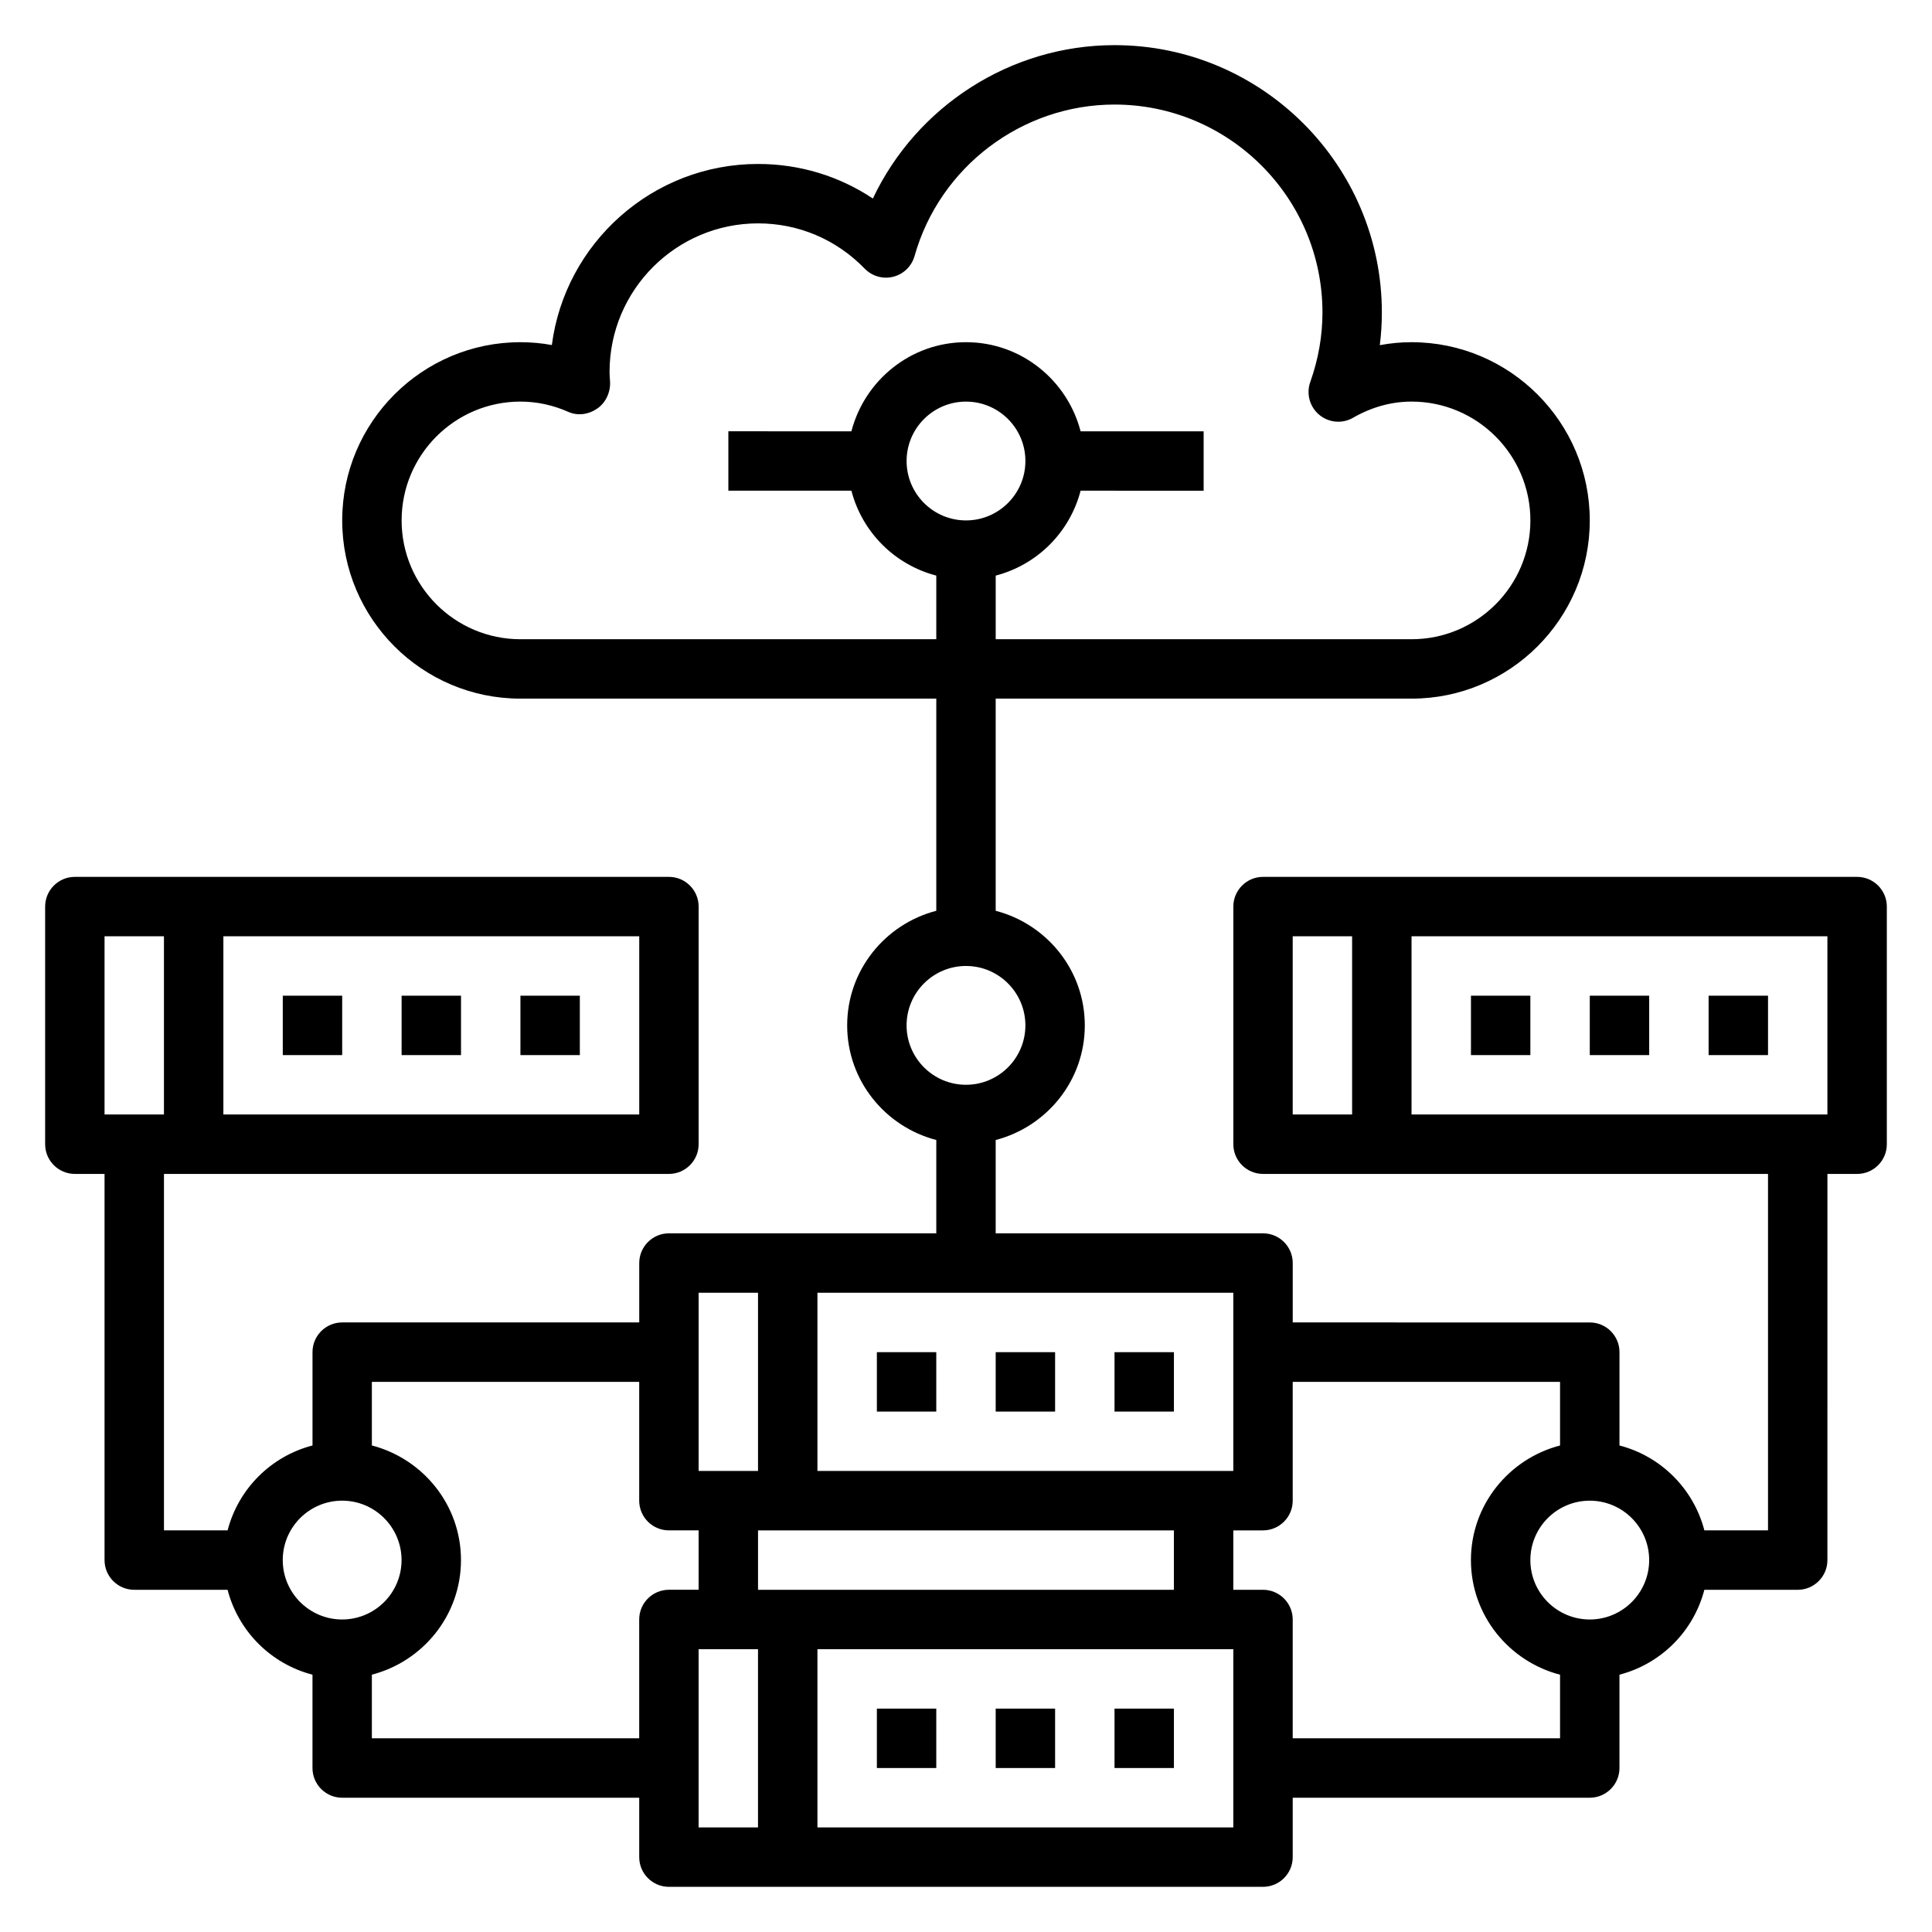 <?xml version="1.0" encoding="UTF-8"?>
<!-- Uploaded to: ICON Repo, www.svgrepo.com, Generator: ICON Repo Mixer Tools -->
<svg fill="#000000" width="800px" height="800px" version="1.1" viewBox="144 144 512 512" xmlns="http://www.w3.org/2000/svg">
 <g>
  <path d="m439.36 596.8h15.742v15.742h-15.742z"/>
  <path d="m407.87 596.8h15.742v15.742h-15.742z"/>
  <path d="m376.38 596.8h15.742v15.742h-15.742z"/>
  <path d="m439.36 502.34h15.742v15.742h-15.742z"/>
  <path d="m407.87 502.34h15.742v15.742h-15.742z"/>
  <path d="m376.38 502.34h15.742v15.742h-15.742z"/>
  <path d="m281.92 407.87h15.742v15.742h-15.742z"/>
  <path d="m250.43 407.87h15.742v15.742h-15.742z"/>
  <path d="m218.94 407.87h15.742v15.742h-15.742z"/>
  <path d="m636.16 376.38h-157.44c-4.344 0-7.871 3.527-7.871 7.871v62.977c0 4.344 3.527 7.871 7.871 7.871h133.82v94.465h-16.863c-2.867-11.012-11.484-19.633-22.5-22.5l0.004-24.73c0-4.344-3.527-7.871-7.871-7.871l-78.723-0.004v-15.742c0-4.344-3.527-7.871-7.871-7.871h-70.848v-24.734c13.539-3.519 23.617-15.742 23.617-30.371 0-14.625-10.078-26.852-23.617-30.371v-56.223h110.21c26.047 0 47.23-21.184 47.23-47.23s-21.184-47.23-47.23-47.23c-2.844 0-5.652 0.262-8.414 0.789 0.363-2.883 0.543-5.773 0.543-8.664 0-39.062-31.789-70.848-70.848-70.848-27.598 0-52.5 16.238-64.039 40.652-8.941-5.969-19.43-9.164-30.426-9.164-27.969 0-51.145 20.957-54.648 47.988-2.746-0.504-5.527-0.754-8.328-0.754-26.047 0-47.23 21.184-47.23 47.23s21.184 47.23 47.23 47.23h110.21v56.223c-13.539 3.519-23.617 15.742-23.617 30.371 0 14.625 10.078 26.852 23.617 30.371v24.734h-70.848c-4.344 0-7.871 3.527-7.871 7.871v15.742h-78.719c-4.344 0-7.871 3.527-7.871 7.871v24.734c-11.016 2.867-19.637 11.488-22.5 22.5h-16.863v-94.465h133.82c4.344 0 7.871-3.527 7.871-7.871v-62.977c0-4.344-3.527-7.871-7.871-7.871h-157.44c-4.344 0-7.871 3.527-7.871 7.871v62.977c0 4.344 3.527 7.871 7.871 7.871h7.871v102.34c0 4.344 3.527 7.871 7.871 7.871h24.734c2.867 11.012 11.484 19.633 22.5 22.5v24.734c0 4.344 3.527 7.871 7.871 7.871h78.719v15.742c0 4.344 3.527 7.871 7.871 7.871h157.44c4.344 0 7.871-3.527 7.871-7.871v-15.742h78.719c4.344 0 7.871-3.527 7.871-7.871v-24.734c11.012-2.867 19.633-11.484 22.5-22.5l24.738 0.004c4.344 0 7.871-3.527 7.871-7.871l0.004-102.34h7.871c4.344 0 7.871-3.527 7.871-7.871v-62.977c0-4.344-3.527-7.871-7.871-7.871zm-354.24-62.977c-17.367 0-31.488-14.121-31.488-31.488 0-17.367 14.121-31.488 31.488-31.488 4.344 0 8.629 0.922 12.723 2.738 2.535 1.125 5.441 0.652 7.707-0.945 2.266-1.59 3.512-4.441 3.312-7.203-0.062-0.816-0.125-1.629-0.125-2.461 0-21.703 17.656-39.359 39.359-39.359 10.723 0 20.75 4.258 28.246 11.988 1.969 2.023 4.863 2.852 7.582 2.156 2.731-0.691 4.879-2.785 5.644-5.496 6.664-23.629 28.453-40.137 52.992-40.137 30.387 0 55.105 24.719 55.105 55.105 0 6.195-1.086 12.391-3.234 18.43-1.102 3.102-0.156 6.566 2.371 8.676 2.527 2.117 6.102 2.441 8.957 0.797 4.965-2.848 10.184-4.289 15.52-4.289 17.367 0 31.488 14.121 31.488 31.488 0 17.367-14.121 31.488-31.488 31.488h-110.21v-16.863c11.012-2.867 19.633-11.484 22.5-22.5l32.605 0.004v-15.742h-32.605c-3.519-13.539-15.742-23.617-30.371-23.617-14.625 0-26.852 10.078-30.371 23.617l-32.605-0.004v15.742h32.605c2.867 11.012 11.484 19.633 22.5 22.5l-0.004 16.863zm118.08-31.488c-8.684 0-15.742-7.062-15.742-15.742 0-8.684 7.062-15.742 15.742-15.742 8.684 0 15.742 7.062 15.742 15.742 0 8.68-7.062 15.742-15.742 15.742zm-15.746 133.82c0-8.684 7.062-15.742 15.742-15.742 8.684 0 15.742 7.062 15.742 15.742 0 8.684-7.062 15.742-15.742 15.742-8.68 0.004-15.742-7.059-15.742-15.742zm-70.848 23.617h-110.21v-47.23h110.21zm-141.7-47.234h15.742v47.23l-15.742 0.004zm173.18 173.19v-15.742h110.21v15.742zm15.742-31.488v-47.23h110.21v47.23zm-31.488-47.234h15.742v47.23h-15.742zm-110.21 70.848c0-8.684 7.062-15.742 15.742-15.742 8.684 0 15.742 7.062 15.742 15.742 0 8.684-7.062 15.742-15.742 15.742-8.68 0.004-15.742-7.059-15.742-15.742zm94.465 15.746v31.488h-70.848v-16.863c13.539-3.519 23.617-15.742 23.617-30.371 0-14.625-10.078-26.852-23.617-30.371v-16.859h70.848v31.488c0 4.344 3.527 7.871 7.871 7.871h7.871v15.742h-7.871c-4.344 0.004-7.871 3.527-7.871 7.875zm15.742 7.871h15.742v47.23h-15.742zm141.7 47.234h-110.21v-47.23h110.21zm15.742-23.617v-31.488c0-4.344-3.527-7.871-7.871-7.871h-7.871v-15.742h7.871c4.344 0 7.871-3.527 7.871-7.871v-31.488h70.848v16.863c-13.539 3.519-23.617 15.742-23.617 30.371 0 14.625 10.078 26.852 23.617 30.371v16.855zm78.723-31.488c-8.684 0-15.742-7.062-15.742-15.742 0-8.684 7.062-15.742 15.742-15.742 8.684 0 15.742 7.062 15.742 15.742 0 8.68-7.062 15.742-15.742 15.742zm-78.723-181.06h15.742v47.23h-15.742zm141.7 47.234h-110.21v-47.23h110.21z"/>
  <path d="m596.8 407.87h15.742v15.742h-15.742z"/>
  <path d="m565.31 407.87h15.742v15.742h-15.742z"/>
  <path d="m533.82 407.87h15.742v15.742h-15.742z"/>
 </g>
</svg>